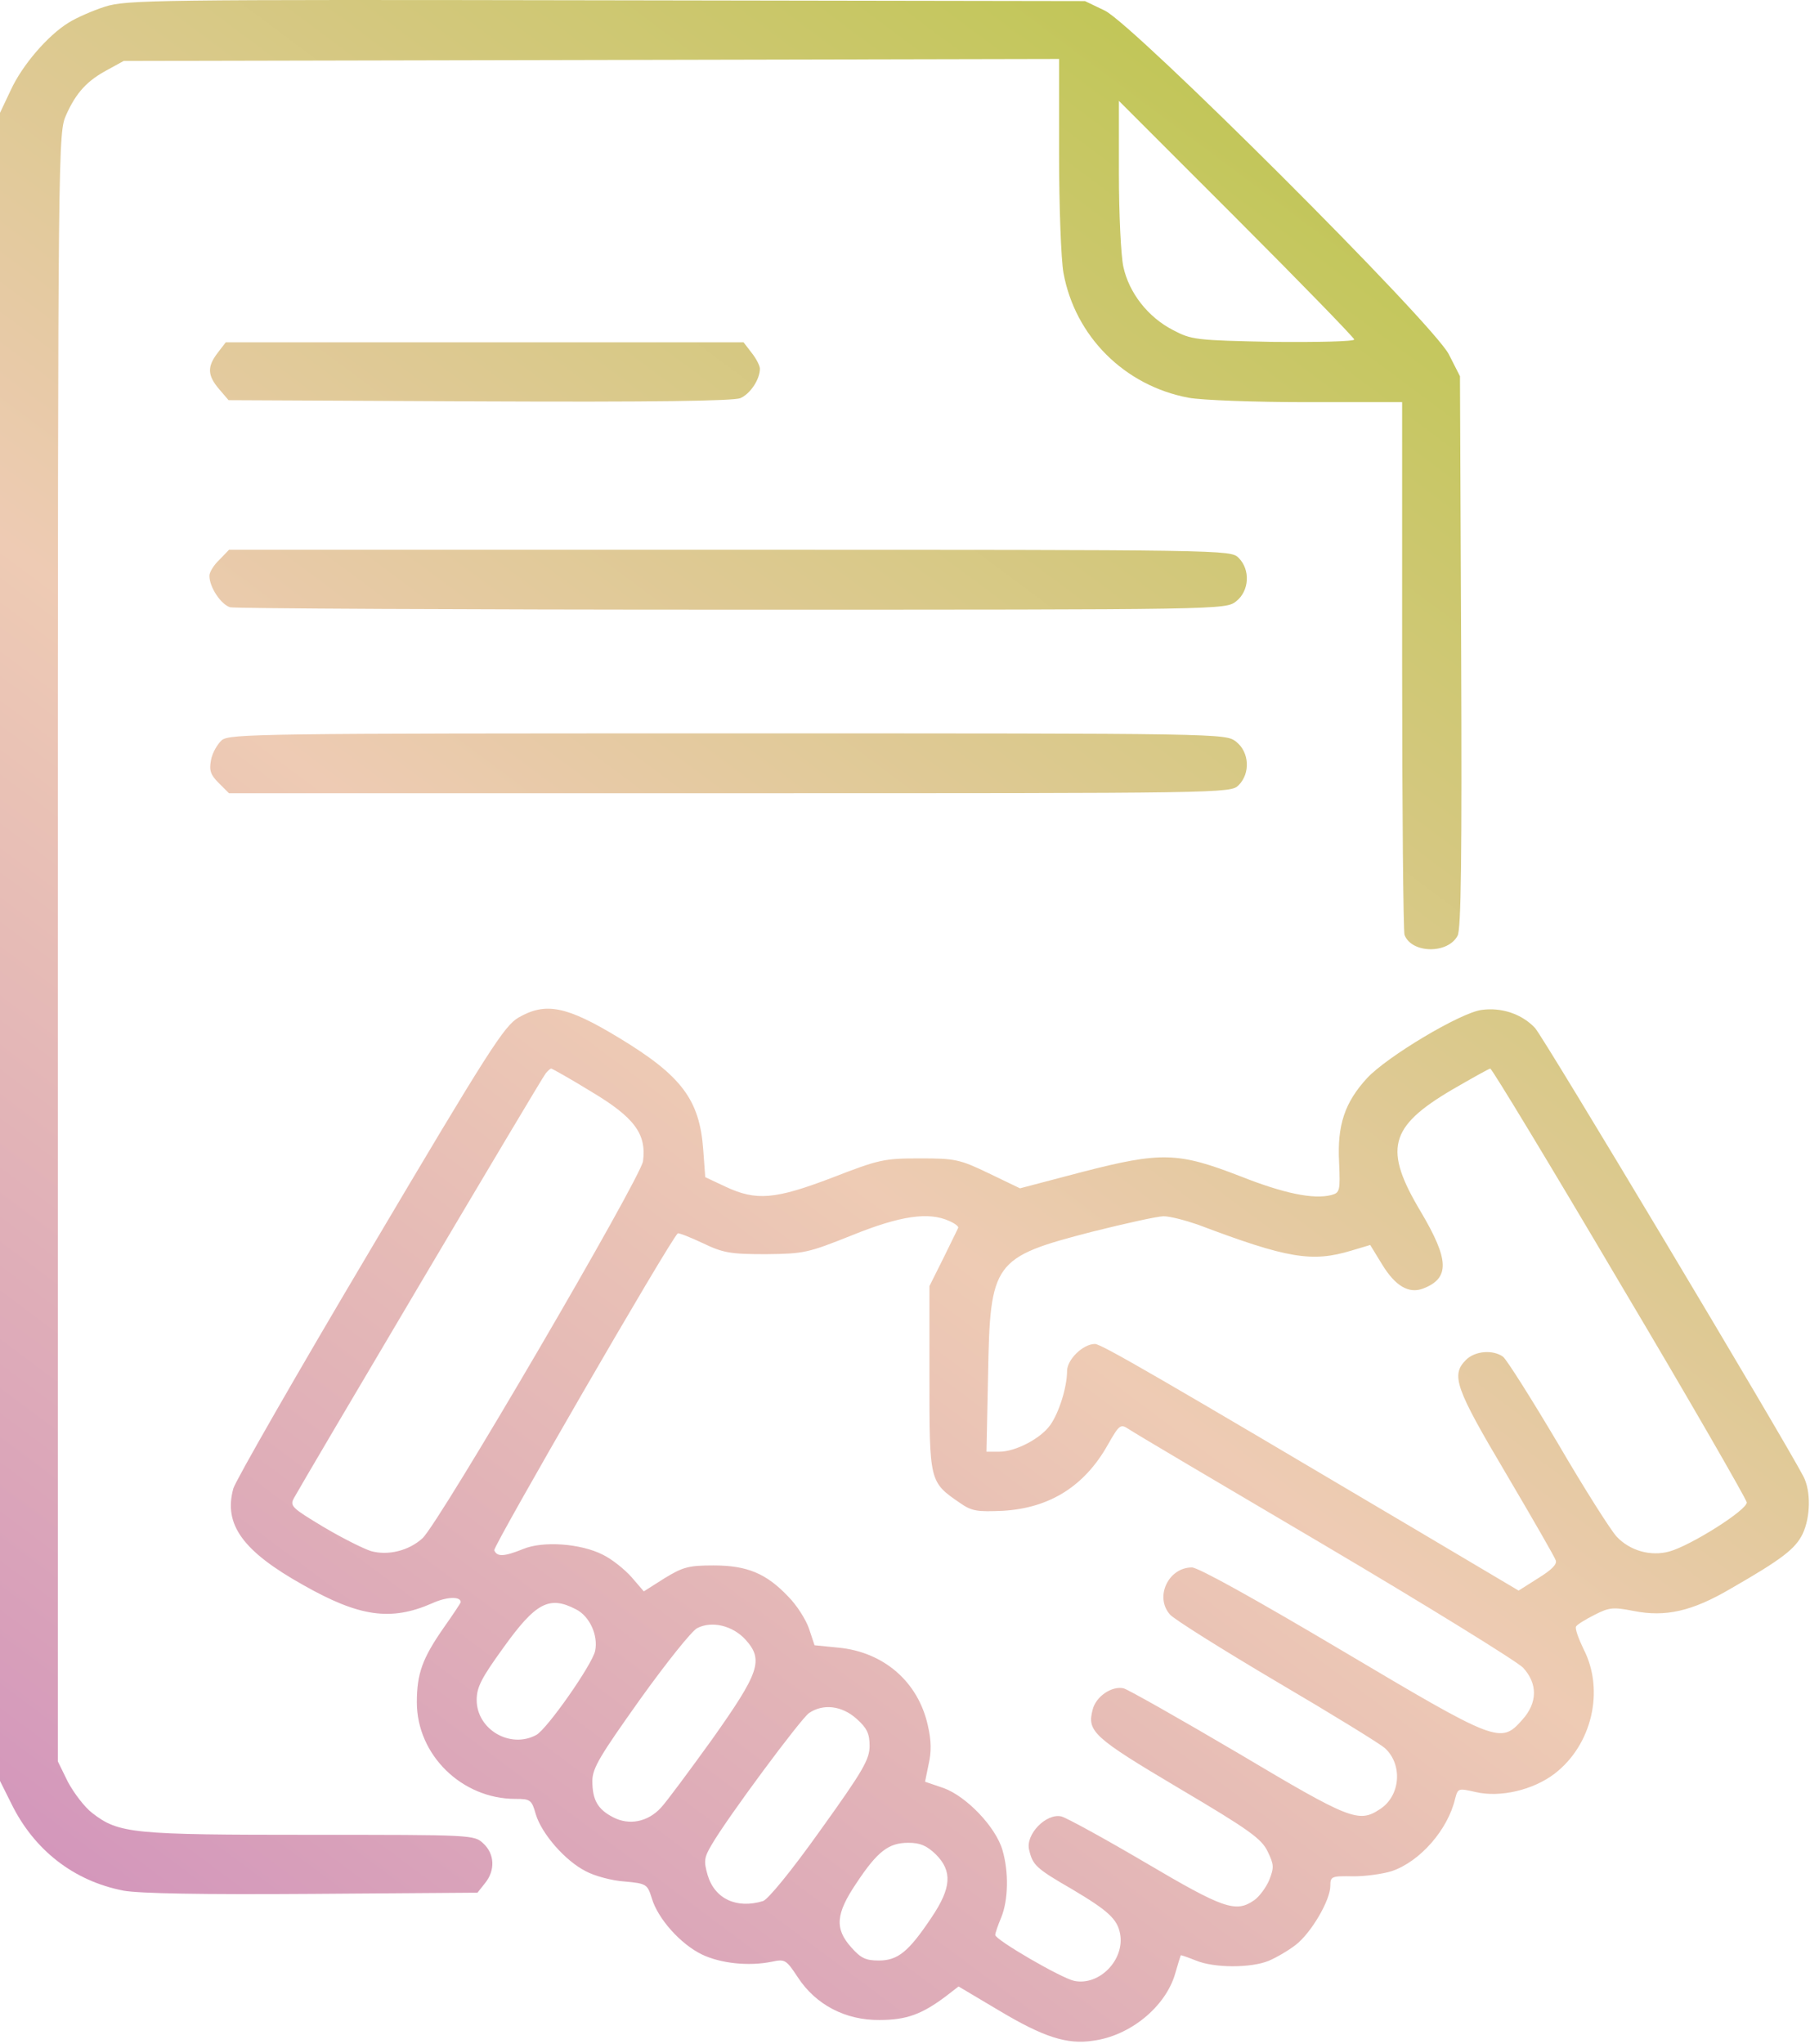 <?xml version="1.0" encoding="UTF-8"?> <svg xmlns="http://www.w3.org/2000/svg" width="605" height="683" viewBox="0 0 605 683" fill="none"><path d="M35.067 2.233C30.933 3.566 25.467 5.966 22.933 7.566C16 11.833 7.467 21.7 3.6 30.099L0 37.7V595.033L3.733 602.5C11.333 618.1 24.667 628.5 41.333 631.7C46.8 632.633 66.933 633.033 104.4 632.766L159.6 632.366L162.133 629.166C165.6 624.9 165.333 619.433 161.6 615.966C158.533 613.033 158.133 613.033 103.867 613.033C44.533 613.033 39.733 612.633 30.933 605.833C28.267 603.833 24.667 599.033 22.667 595.3L19.333 588.5V316.5C19.333 45.433 19.467 44.366 22.133 38.366C25.467 30.899 29.2 26.899 36 23.299L41.333 20.366L354 19.7V51.433C354 68.9 354.667 86.766 355.467 91.166C359.333 112.366 375.867 128.9 397.333 132.9C401.6 133.7 419.467 134.366 436.933 134.366H468.667V222.233C468.667 270.633 469.067 311.166 469.467 312.366C471.867 318.633 484 318.766 487.2 312.633C488.4 310.5 488.667 286.233 488.4 217.7L488 125.7L484.267 118.366C478.8 107.833 379.067 8.366 369.333 3.566L362.667 0.366L202.667 0.1C51.2 -0.167 42.267 -0.034 35.067 2.233ZM452.667 113.433C452.667 114.1 440.533 114.366 425.6 114.233C399.733 113.7 398.267 113.566 392 110.233C383.733 105.966 377.333 97.833 375.467 89.033C374.667 85.299 374 71.299 374 57.966V33.7L413.333 73.033C434.933 94.633 452.667 112.9 452.667 113.433Z" fill="url(#paint0_linear_176_772)"></path><path d="M72.8 117.833C69.2 122.5 69.333 125.433 73.2 129.966L76.4 133.7L160.267 134.1C218.4 134.366 245.067 133.966 247.467 133.033C250.8 131.566 254 126.766 254 123.166C254 122.233 252.8 119.833 251.2 117.833L248.533 114.366H75.467L72.8 117.833Z" fill="url(#paint1_linear_176_772)"></path><path d="M73.333 187.033C71.467 188.766 70 191.166 70 192.366C70 196.233 73.867 201.966 76.933 202.9C78.667 203.3 154.133 203.7 244.8 203.7C409.6 203.7 409.6 203.7 413.2 200.9C417.6 197.433 418 190.366 414 186.366C411.333 183.7 409.6 183.7 244 183.7H76.533L73.333 187.033Z" fill="url(#paint2_linear_176_772)"></path><path d="M74.133 247.3C72.667 248.633 70.933 251.566 70.533 253.966C69.867 257.433 70.4 258.9 73.067 261.566L76.533 265.033H244C409.6 265.033 411.333 265.033 414 262.366C418 258.366 417.6 251.3 413.2 247.833C409.6 245.033 409.6 245.033 243.333 245.033C86.8 245.033 76.8 245.166 74.133 247.3Z" fill="url(#paint3_linear_176_772)"></path><path d="M173.333 339.966C168.533 342.766 163.467 350.633 123.733 417.7C99.333 458.766 78.8 494.633 78 497.3C74.667 509.3 81.067 518.233 101.333 529.566C120.133 540.233 130.667 541.7 144.4 535.7C149.333 533.433 154 533.3 154 535.3C154 535.566 151.333 539.566 148.133 544.1C141.2 554.1 139.333 559.166 139.333 568.766C139.333 586.366 154.4 601.033 172.267 601.033C177.2 601.033 177.733 601.3 179.067 606.1C181.067 612.766 188.933 621.7 195.733 625.166C198.667 626.766 204.533 628.366 208.8 628.633C216.133 629.3 216.4 629.566 217.867 634.233C219.867 641.033 227.467 649.566 234.667 653.033C240.8 655.966 250.133 657.033 258 655.433C262.4 654.5 262.8 654.766 266.667 660.633C272.667 669.833 282.667 675.033 294 674.9C302.933 674.9 308.133 673.033 316.267 666.9L320.4 663.7L333.867 671.7C348.8 680.633 356.667 683.166 365.333 681.833C377.733 680.233 389.6 670.5 392.8 659.433C393.733 656.233 394.533 653.566 394.667 653.3C394.8 653.166 397.067 653.966 399.733 655.033C405.867 657.566 418 657.566 424 655.166C426.533 654.1 430.667 651.7 433.067 649.833C438.267 645.833 444.667 634.9 444.667 630.1C444.667 626.9 445.067 626.766 452.4 626.9C456.533 626.9 462.267 626.1 465.2 625.166C474.667 621.966 484 611.3 486.4 600.9C487.333 597.433 487.467 597.433 493.333 598.766C501.467 600.633 512.4 598.1 519.6 592.633C532.133 583.033 536.4 564.766 529.333 551.033C527.6 547.433 526.4 544.1 526.8 543.433C527.2 542.766 530 541.033 532.933 539.566C537.867 537.033 539.2 536.9 546 538.233C556.667 540.366 565.6 538.366 578.533 530.766C595.733 520.9 600.133 517.433 602.533 512.5C605.2 506.9 605.333 498.1 602.8 493.3C596.133 480.5 515.867 346.366 513.067 343.433C508.667 338.766 501.867 336.5 495.2 337.433C488.133 338.366 463.6 353.033 456.933 360.233C449.467 368.366 446.933 375.966 447.6 388.366C448 397.966 447.867 398.5 444.933 399.3C438.933 400.766 429.2 398.766 414.667 393.033C393.733 384.9 388.133 384.766 361.733 391.566L340.933 397.033L330.4 391.966C320.667 387.3 319.2 387.033 307.333 387.033C295.467 387.033 293.733 387.433 278.267 393.433C259.067 400.766 252.8 401.3 242.533 396.5L235.733 393.3L235.067 384.233C233.867 367.433 227.867 359.433 206.933 346.766C189.333 336.1 182.4 334.766 173.333 339.966ZM197.467 364.633C212 373.3 216.133 378.766 214.933 387.966C214.133 393.7 146.8 508.9 141.2 513.966C136.667 518.1 129.733 519.833 124 518.233C121.467 517.433 114.267 513.833 108 510.1C97.6 503.833 96.8 503.166 98.267 500.5C101.067 495.3 180.933 360.366 182.4 358.633C183.067 357.833 183.867 357.033 184.267 357.033C184.533 357.033 190.533 360.366 197.467 364.633ZM541.333 428.5C564.667 467.7 583.733 500.9 583.867 501.966C584 504.5 565.2 516.366 558 518.366C551.733 520.1 544.8 518.1 540.4 513.433C538.4 511.3 529.6 497.433 520.8 482.366C511.867 467.3 503.6 454.233 502.4 453.3C499.067 450.9 493.067 451.3 490 454.366C484.933 459.433 486.4 463.7 503.333 492.233C512.133 507.166 519.6 520.1 520 521.3C520.533 522.633 518.667 524.5 514.133 527.3L507.6 531.433L473.867 511.433C388.533 460.9 368.133 449.033 366 449.033C362 449.033 356.667 454.233 356.667 458.1C356.667 463.433 354 471.966 351.067 476.1C347.867 480.633 339.467 485.033 334 485.033H329.733L330.267 459.3C330.933 421.566 332 420.1 364.933 411.566C376.133 408.766 386.933 406.366 388.933 406.366C391.067 406.366 396.133 407.7 400.4 409.166C430.4 420.5 438.533 421.833 451.733 417.833L458 415.966L462 422.5C466.4 429.7 470.933 432.366 475.733 430.5C484.667 427.033 484.4 420.9 474.933 404.9C462.4 383.966 464.267 376.5 485.333 364.1C492 360.233 497.733 357.033 498.133 357.033C498.667 357.033 518.133 389.166 541.333 428.5ZM317.333 407.966C319.2 408.766 320.533 409.833 320.267 410.233C320.133 410.633 317.867 415.166 315.333 420.366L310.667 429.7V460.633C310.667 495.033 310.667 495.166 320.8 502.1C324.8 504.9 326.533 505.166 335.333 504.766C350.933 503.833 362.533 496.5 370.267 482.766C374.133 475.966 374.533 475.7 377.2 477.433C378.667 478.5 408.267 495.966 442.667 516.233C477.2 536.633 506.933 555.033 509.067 557.166C514 562.5 514 568.9 508.8 574.633C501.6 582.766 500.4 582.233 448.267 551.3C419.467 534.233 400.533 523.7 398.4 523.7C390.533 523.7 385.867 533.566 391.067 539.433C392.267 540.9 408.4 551.033 426.667 561.833C445.067 572.633 461.333 582.633 462.933 584.1C468.933 589.566 468.133 600.1 461.2 604.5C454.133 609.166 451.2 607.966 414 585.833C394.533 574.366 377.333 564.633 375.6 564.1C371.733 563.166 366.267 566.766 365.2 571.3C363.333 578.5 365.467 580.5 394 597.433C417.467 611.3 421.733 614.366 423.733 618.633C425.867 623.033 425.867 623.966 424.267 628.1C423.2 630.633 420.933 633.7 419.2 634.9C413.067 639.166 408.933 637.7 382.933 622.366C369.333 614.366 356.667 607.433 354.8 606.9C349.733 605.7 342.667 612.9 344 618.1C345.2 623.166 346.267 624.233 358.267 631.166C370.4 638.366 373.467 641.166 374.4 646.1C376 654.766 367.467 663.566 359.067 661.833C354.667 660.9 332.667 648.1 332.667 646.5C332.667 645.833 333.6 643.166 334.667 640.633C337.067 634.766 337.2 625.3 335.067 618.1C332.8 610.366 323.067 600.233 315.467 597.433L309.2 595.3L310.4 589.433C311.333 585.433 311.333 581.566 310.133 576.5C306.933 561.966 295.467 551.966 280.267 550.5L272.267 549.7L270.4 544.1C269.333 541.033 266.267 536.233 263.467 533.433C256.133 525.7 249.733 523.033 238.533 523.033C230.133 523.033 228.267 523.566 222.133 527.3L215.2 531.7L211.067 526.9C208.8 524.366 204.533 520.9 201.467 519.433C194.133 515.7 181.467 514.766 174.8 517.566C168.533 520.1 166.133 520.233 165.2 517.966C164.8 516.633 223.6 414.9 226.533 412.1C226.8 411.833 230.533 413.3 234.8 415.3C241.733 418.633 244.133 419.033 256 419.033C268.667 418.9 270 418.633 284.667 412.766C300.8 406.233 310.4 404.766 317.333 407.966ZM192.533 537.7C197.067 539.966 200 546.366 198.933 551.566C198 556.1 182.8 577.833 179.2 579.7C170.533 584.366 159.333 577.833 159.333 567.966C159.333 563.7 160.933 560.633 168.267 550.5C179.067 535.433 183.6 533.033 192.533 537.7ZM249.2 547.833C255.333 554.633 253.867 558.766 238 581.166C230.4 591.7 222.8 601.966 220.933 603.966C216.533 608.766 210.267 609.966 204.933 607.166C199.733 604.5 198 601.3 198 595.033C198 590.766 200.533 586.633 214 567.7C222.8 555.433 231.333 544.766 233.067 543.966C238 541.433 244.933 543.166 249.2 547.833ZM286.267 574.233C289.733 577.3 290.667 579.166 290.667 583.3C290.667 587.833 288.533 591.566 274.267 611.433C264.4 625.3 256.8 634.5 255.067 635.166C246.267 637.833 238.933 634.5 236.533 626.5C235.2 621.833 235.333 620.633 237.867 616.366C243.2 607.166 267.6 574.366 270.4 572.366C275.067 569.166 281.333 569.833 286.267 574.233ZM312.8 619.566C318.4 625.166 318 630.766 311.467 640.5C303.733 652.1 300.133 655.033 293.733 655.033C289.333 655.033 287.733 654.233 284.533 650.633C278.933 644.366 279.333 639.433 286.267 629.166C293.333 618.5 297.067 615.7 303.6 615.7C307.6 615.7 309.733 616.633 312.8 619.566Z" fill="url(#paint4_linear_176_772)"></path><defs><linearGradient id="paint0_linear_176_772" x1="0.166" y1="697.966" x2="477.666" y2="57.467" gradientUnits="userSpaceOnUse"><stop stop-color="#CE8CBD"></stop><stop offset="0.519" stop-color="#EECBB4"></stop><stop offset="1" stop-color="#BFC653"></stop></linearGradient><linearGradient id="paint1_linear_176_772" x1="0.166" y1="697.966" x2="477.666" y2="57.467" gradientUnits="userSpaceOnUse"><stop stop-color="#CE8CBD"></stop><stop offset="0.519" stop-color="#EECBB4"></stop><stop offset="1" stop-color="#BFC653"></stop></linearGradient><linearGradient id="paint2_linear_176_772" x1="0.166" y1="697.966" x2="477.666" y2="57.467" gradientUnits="userSpaceOnUse"><stop stop-color="#CE8CBD"></stop><stop offset="0.519" stop-color="#EECBB4"></stop><stop offset="1" stop-color="#BFC653"></stop></linearGradient><linearGradient id="paint3_linear_176_772" x1="0.166" y1="697.966" x2="477.666" y2="57.467" gradientUnits="userSpaceOnUse"><stop stop-color="#CE8CBD"></stop><stop offset="0.519" stop-color="#EECBB4"></stop><stop offset="1" stop-color="#BFC653"></stop></linearGradient><linearGradient id="paint4_linear_176_772" x1="0.166" y1="697.966" x2="477.666" y2="57.467" gradientUnits="userSpaceOnUse"><stop stop-color="#CE8CBD"></stop><stop offset="0.519" stop-color="#EECBB4"></stop><stop offset="1" stop-color="#BFC653"></stop></linearGradient></defs></svg> 